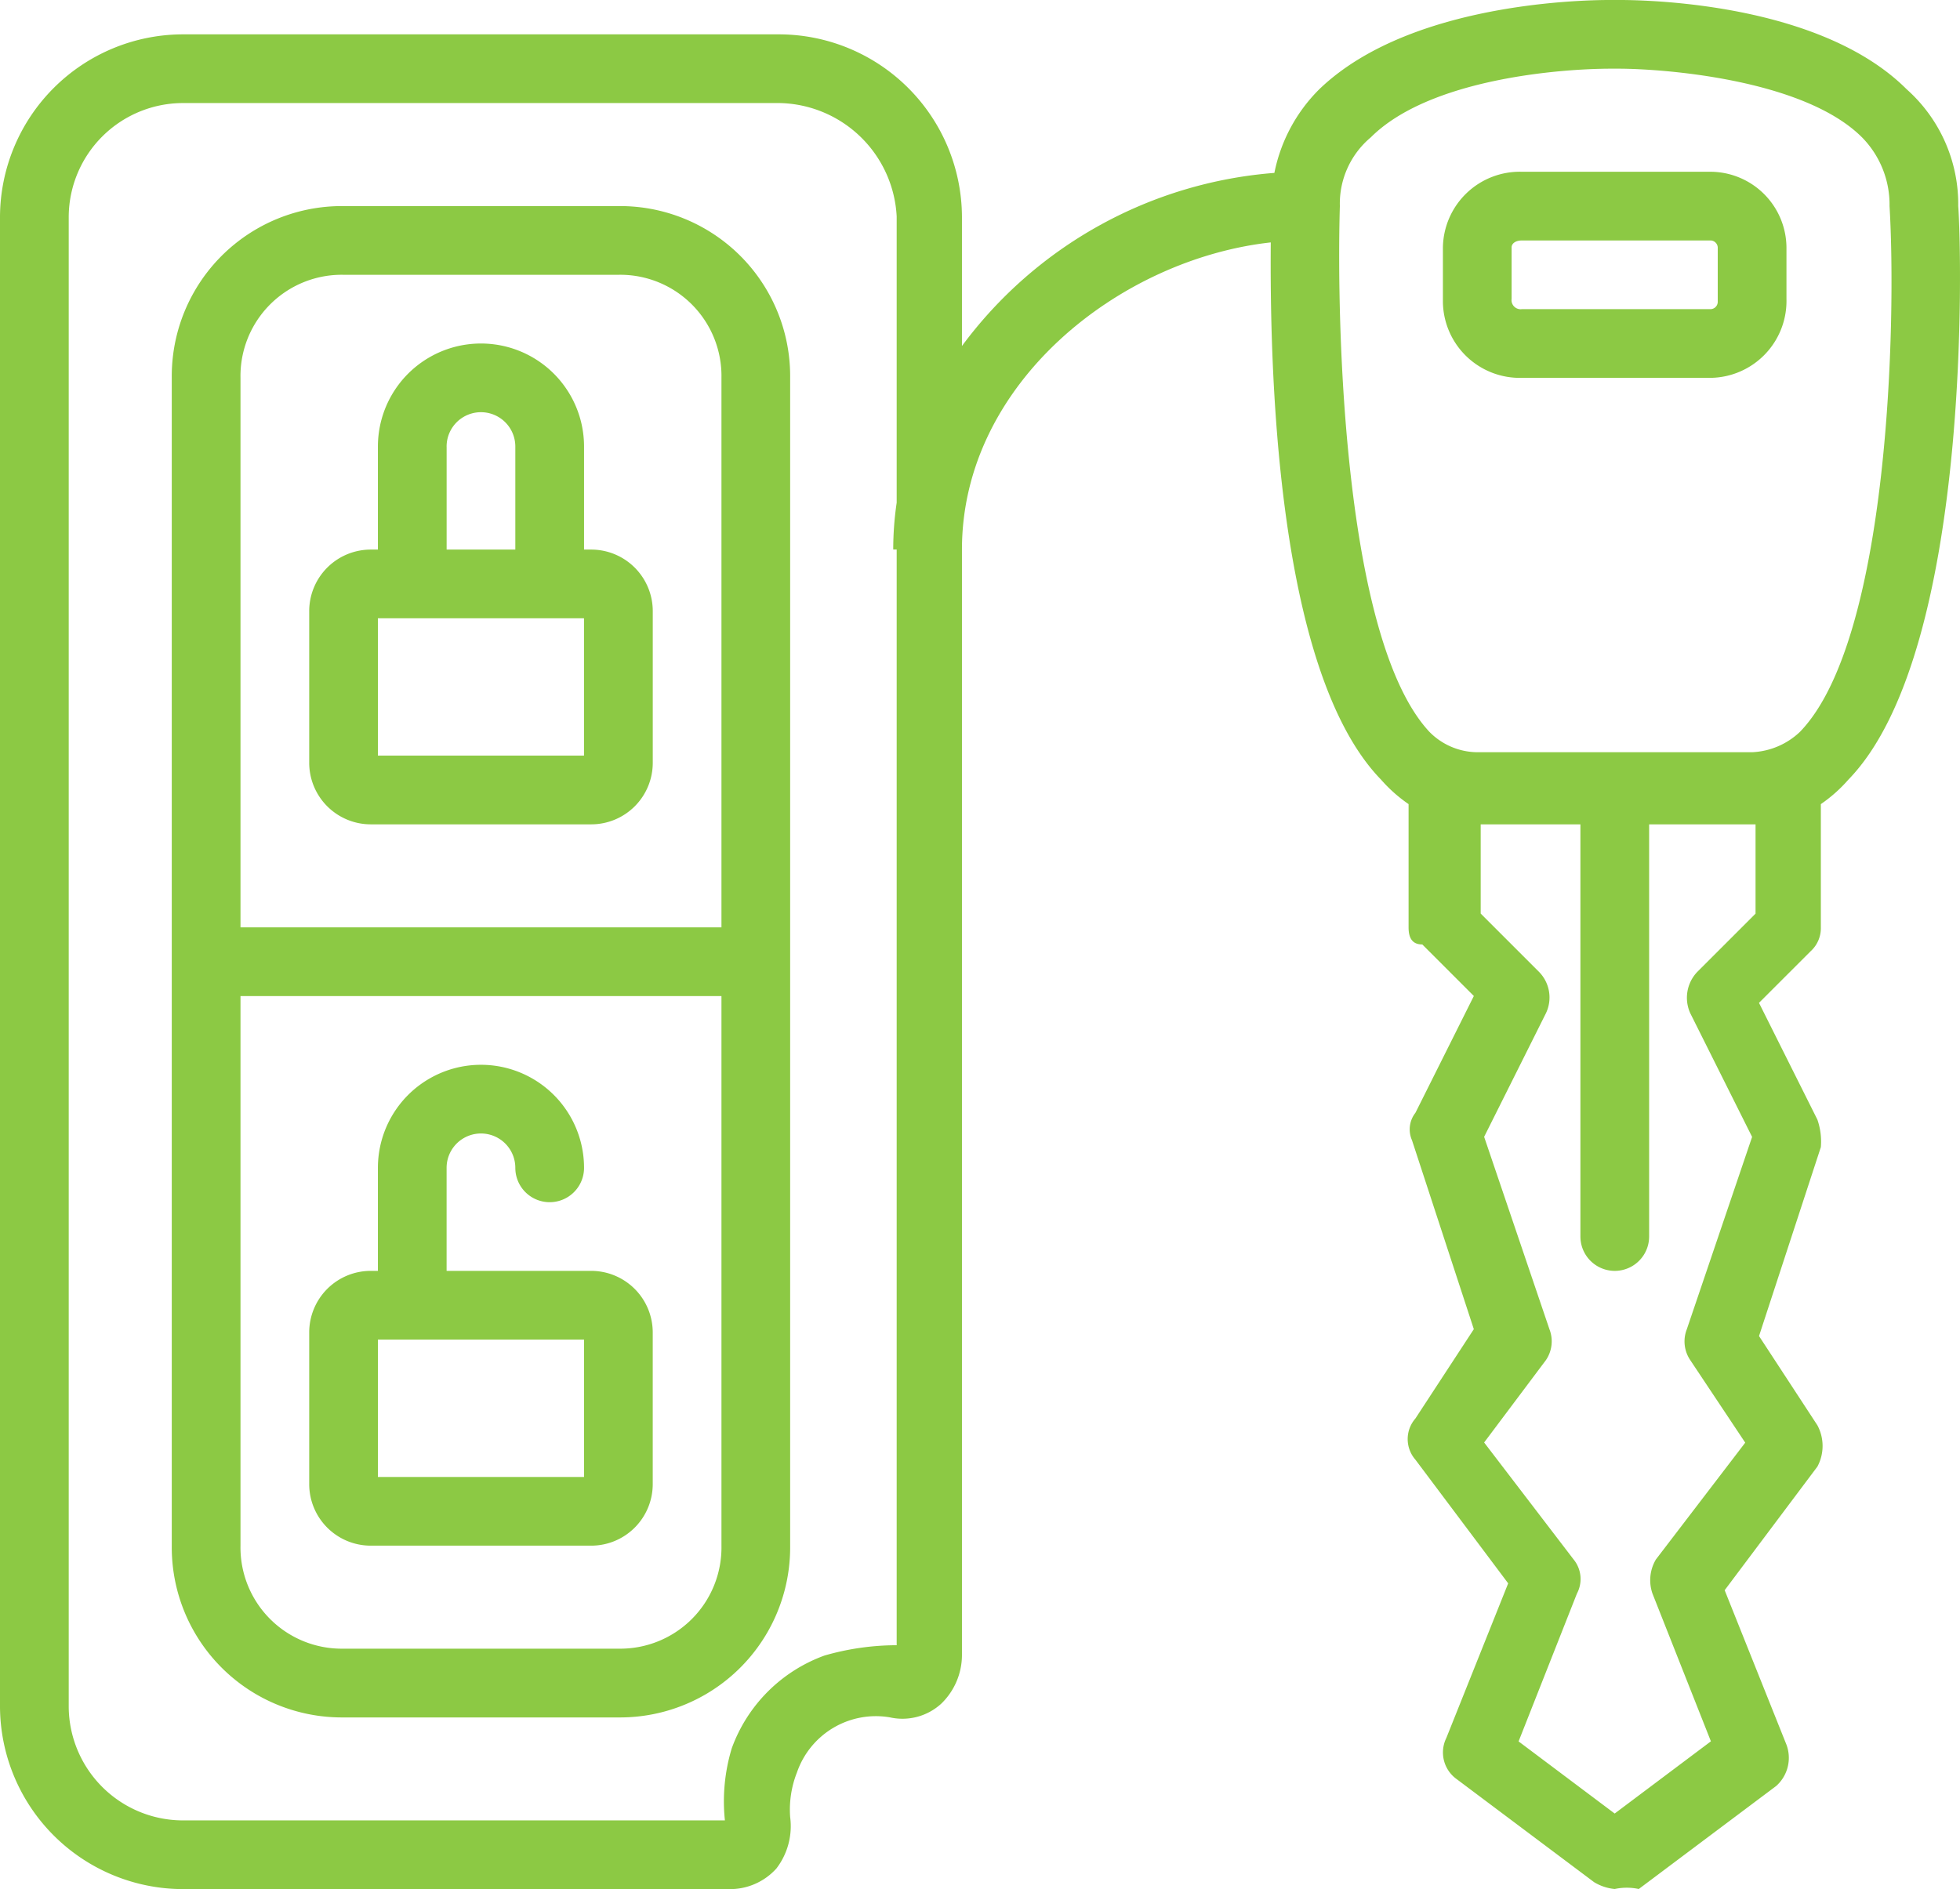 <svg id="car-key" xmlns="http://www.w3.org/2000/svg" width="68.793" height="66.32" viewBox="0 0 68.793 66.32">
  <g id="Group_61" data-name="Group 61" transform="translate(0 0)">
    <g id="Group_60" data-name="Group 60">
      <path id="Path_258" data-name="Path 258" d="M67.731,16.288a5.4,5.4,0,0,0-1.809-4.1C62.667,8.933,55.914,9.053,55.673,9.053s-6.994-.121-10.37,3.135a5.716,5.716,0,0,0-1.574,2.935A15.094,15.094,0,0,0,32.763,21.2V16.65a6.433,6.433,0,0,0-6.391-6.391H5.391A6.433,6.433,0,0,0-1,16.65V68.982a6.433,6.433,0,0,0,6.391,6.391H24.563a2.19,2.19,0,0,0,1.688-.724,2.443,2.443,0,0,0,.482-1.809,3.56,3.56,0,0,1,.241-1.568,2.929,2.929,0,0,1,3.256-1.929,2.018,2.018,0,0,0,1.809-.482,2.381,2.381,0,0,0,.724-1.688V28.346c0-5.824,5.513-10.191,10.839-10.783-.03,3.964.108,14.993,3.872,18.862a5.171,5.171,0,0,0,.965.858V41.61c0,.362.121.6.482.6l1.809,1.809-2.05,4.1a.944.944,0,0,0-.121.965l2.17,6.632-2.05,3.135a1.1,1.1,0,0,0,0,1.447l3.256,4.341-2.17,5.426a1.151,1.151,0,0,0,.362,1.447l4.823,3.617a1.713,1.713,0,0,0,.724.241,1.969,1.969,0,0,1,.844,0l4.823-3.617a1.322,1.322,0,0,0,.362-1.447l-2.17-5.426,3.256-4.341a1.537,1.537,0,0,0,0-1.447l-2.05-3.135,2.17-6.632a2.35,2.35,0,0,0-.121-.965l-2.05-4.1,1.809-1.809a1.094,1.094,0,0,0,.362-.844V37.283a5.166,5.166,0,0,0,.965-.858C68.213,31.964,67.851,17.856,67.731,16.288ZM30.472,66.811a9.182,9.182,0,0,0-2.532.362,5.432,5.432,0,0,0-3.256,3.256,6.418,6.418,0,0,0-.241,2.532H5.391a4.014,4.014,0,0,1-3.979-3.979V16.65a4.014,4.014,0,0,1,3.979-3.979H26.372a4.2,4.2,0,0,1,4.1,3.979V26.7a11.3,11.3,0,0,0-.121,1.645h.121ZM60.617,37.993v3.135l-2.05,2.05a1.315,1.315,0,0,0-.241,1.447l2.17,4.341-2.291,6.752a1.172,1.172,0,0,0,.121,1.085L60.255,59.7,57.12,63.8A1.427,1.427,0,0,0,57,65l2.05,5.185L55.673,72.72,52.3,70.188,54.347,65a1.086,1.086,0,0,0-.121-1.206l-3.135-4.1L53.261,56.8a1.172,1.172,0,0,0,.121-1.085l-2.291-6.752,2.17-4.341a1.282,1.282,0,0,0-.241-1.447l-2.05-2.05V37.993h3.5v14.47a1.206,1.206,0,1,0,2.412,0V37.993h3.738Zm1.568-3.256a2.605,2.605,0,0,1-1.688.724H50.85a2.381,2.381,0,0,1-1.688-.724c-3.015-3.256-3.256-14.349-3.135-18.449a3.036,3.036,0,0,1,1.085-2.412c2.05-2.05,6.632-2.412,8.441-2.412h.241c1.568,0,6.511.362,8.561,2.412a3.367,3.367,0,0,1,.965,2.412C65.56,20.267,65.319,31.481,62.184,34.737Z" transform="translate(1 -9.053)" fill="#8cc944"/>
      <path id="Path_259" data-name="Path 259" d="M379.164,53.195h-6.632a2.7,2.7,0,0,0-2.773,2.653v1.929a2.7,2.7,0,0,0,2.773,2.653h6.632a2.7,2.7,0,0,0,2.653-2.773V55.848A2.677,2.677,0,0,0,379.164,53.195Zm.241,4.582a.259.259,0,0,1-.241.241h-6.632a.32.32,0,0,1-.362-.362V55.848c0-.121.121-.241.362-.241h6.632a.259.259,0,0,1,.241.241Z" transform="translate(-319.115 -47.165)" fill="#8cc944"/>
      <path id="Path_260" data-name="Path 260" d="M58.814,62.023H49.167a5.971,5.971,0,0,0-6.029,6.029v41a5.971,5.971,0,0,0,6.029,6.029h9.646a5.971,5.971,0,0,0,6.029-6.029v-41A5.97,5.97,0,0,0,58.814,62.023Zm-9.646,2.412h9.646a3.553,3.553,0,0,1,3.617,3.617V87.345H45.55V68.052A3.553,3.553,0,0,1,49.167,64.435Zm9.646,48.232H49.167a3.553,3.553,0,0,1-3.617-3.617V89.756H62.431v19.293A3.553,3.553,0,0,1,58.814,112.667Z" transform="translate(-37.109 -54.788)" fill="#8cc944"/>
      <path id="Path_261" data-name="Path 261" d="M80.618,114.213h7.717a2.161,2.161,0,0,0,2.171-2.17v-5.305a2.161,2.161,0,0,0-2.171-2.171h-.241v-3.617a3.617,3.617,0,0,0-7.235,0v3.617h-.241a2.161,2.161,0,0,0-2.17,2.171v5.305A2.162,2.162,0,0,0,80.618,114.213ZM83.27,100.95a1.206,1.206,0,0,1,2.412,0v3.617H83.271V100.95Zm-2.412,6.029h7.235V111.8H80.859Z" transform="translate(-67.595 -85.273)" fill="#8cc944"/>
      <path id="Path_262" data-name="Path 262" d="M88.336,289.947H83.271v-3.617a1.206,1.206,0,1,1,2.412,0,1.206,1.206,0,0,0,2.412,0,3.617,3.617,0,1,0-7.235,0v3.617h-.241a2.161,2.161,0,0,0-2.17,2.171v5.306a2.161,2.161,0,0,0,2.17,2.17h7.717a2.161,2.161,0,0,0,2.17-2.17v-5.306A2.162,2.162,0,0,0,88.336,289.947Zm-.241,7.235H80.86v-4.823h7.235Z" transform="translate(-67.596 -245.331)" fill="#8cc944"/>
    </g>
  </g>
</svg>
